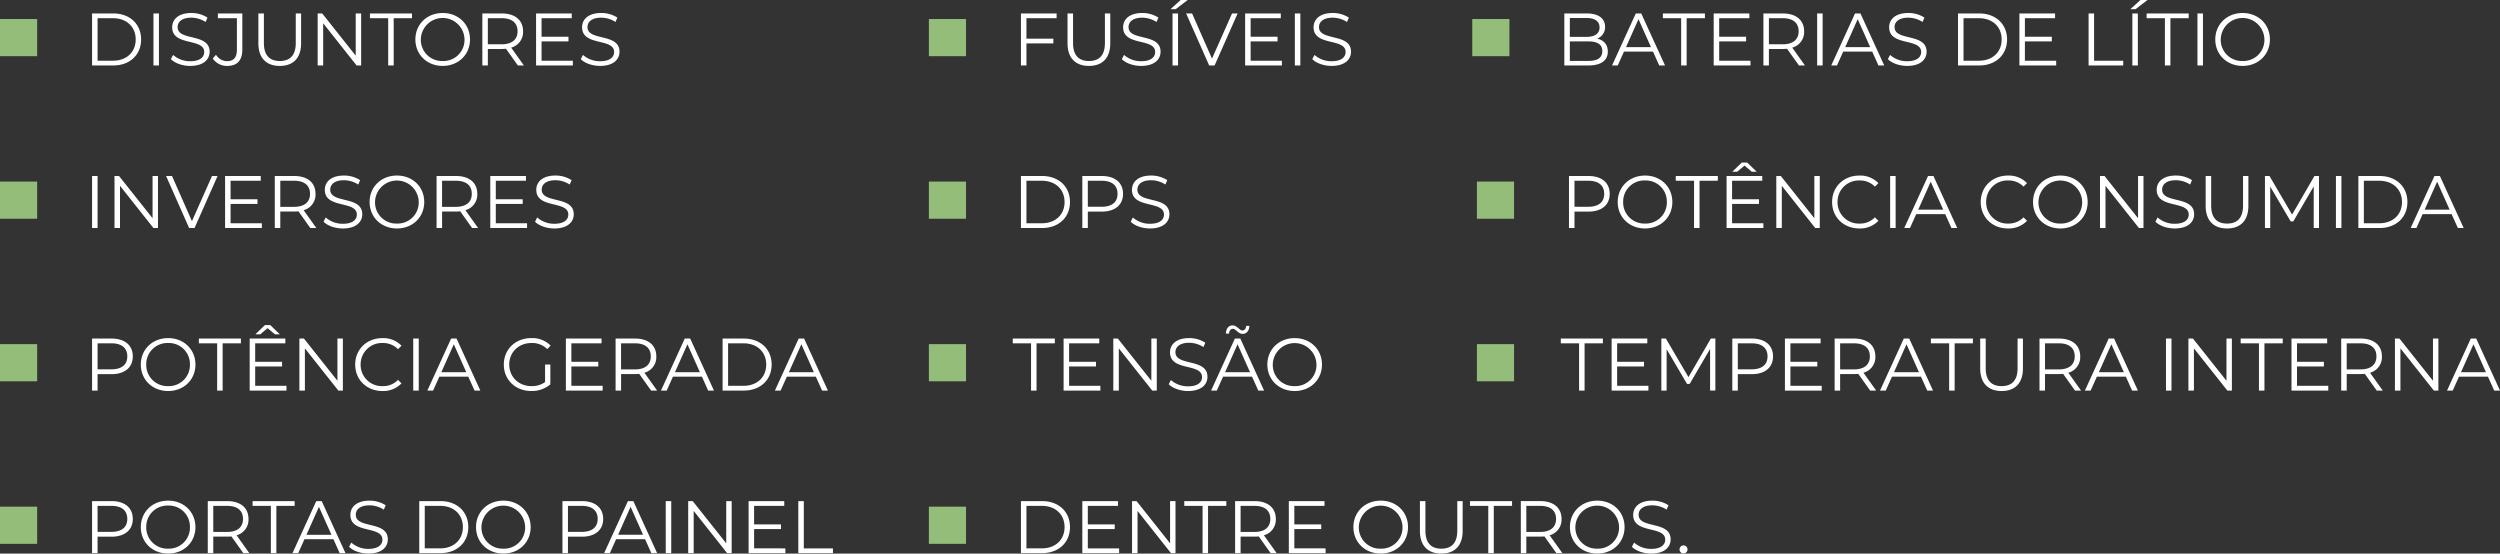 <svg xmlns="http://www.w3.org/2000/svg" width="1111.674" height="246.156" viewBox="0 0 1111.674 246.156"><rect x="0" y="0" width="1111.674" height="246.156" fill="#333333" stroke="none"/><g transform="translate(-970 -2919.904)"><g transform="translate(970 2925.687)"><path d="M1.824,27.033h9.417c7.4,0,12.391-4.758,12.391-11.565S18.643,3.9,11.241,3.9H1.824Zm2.445-2.115V6.017h6.84c6.146,0,10.111,3.9,10.111,9.45s-3.965,9.45-10.111,9.45Zm24.849,2.115h2.445V3.9H29.118Zm16.356.2c5.915,0,8.624-2.908,8.624-6.311,0-8.426-14.242-4.593-14.242-10.937,0-2.313,1.883-4.2,6.113-4.2A11.908,11.908,0,0,1,52.314,7.7l.826-1.95A13.057,13.057,0,0,0,45.97,3.7c-5.882,0-8.525,2.941-8.525,6.344,0,8.558,14.242,4.659,14.242,11,0,2.28-1.883,4.1-6.212,4.1a11.358,11.358,0,0,1-7.633-2.809l-.958,1.883C38.6,26.008,42,27.231,45.474,27.231Zm16.422,0c4.428,0,6.741-2.412,6.741-7.3V3.9H57.766V6.017h8.459v14.01c0,3.4-1.454,5.089-4.3,5.089a5.865,5.865,0,0,1-4.99-2.842l-1.454,1.652A7.6,7.6,0,0,0,61.9,27.231Zm23.395,0c5.915,0,9.483-3.436,9.483-10.078V3.9H92.4V17.053c0,5.485-2.577,8-7.1,8-4.494,0-7.071-2.511-7.071-8V3.9H75.775v13.25C75.775,23.794,79.377,27.231,85.291,27.231ZM119.061,3.9V22.671L104.159,3.9h-2.016v23.13h2.445V8.264l14.869,18.769h2.016V3.9Zm14.44,23.13h2.445V6.017h8.129V3.9h-18.7V6.017H133.5Zm24.254.2c6.939,0,12.127-4.99,12.127-11.763S164.694,3.7,157.755,3.7c-7.005,0-12.16,5.023-12.16,11.763S150.75,27.231,157.755,27.231Zm0-2.181a9.406,9.406,0,0,1-9.748-9.583,9.716,9.716,0,0,1,19.429,0A9.37,9.37,0,0,1,157.755,25.05Zm36.083,1.983-5.65-7.93a7.17,7.17,0,0,0,5.287-7.27c0-4.956-3.569-7.93-9.45-7.93h-8.657v23.13h2.445V19.7h6.212a16.465,16.465,0,0,0,1.85-.1l5.287,7.435Zm-9.88-9.417h-6.146V6.017h6.146c4.626,0,7.071,2.115,7.071,5.816C191.03,15.467,188.584,17.615,183.958,17.615Zm17.744,7.3V16.327h11.962V14.245H201.7V6.017h13.416V3.9H199.257v23.13h16.356V24.918Zm26.038,2.313c5.915,0,8.624-2.908,8.624-6.311,0-8.426-14.242-4.593-14.242-10.937,0-2.313,1.883-4.2,6.113-4.2A11.908,11.908,0,0,1,234.581,7.7l.826-1.95a13.057,13.057,0,0,0-7.17-2.049c-5.882,0-8.525,2.941-8.525,6.344,0,8.558,14.242,4.659,14.242,11,0,2.28-1.883,4.1-6.212,4.1a11.358,11.358,0,0,1-7.633-2.809l-.958,1.883C220.868,26.008,224.271,27.231,227.741,27.231Z" transform="translate(39.117 -3.704)" fill="#fff"></path><rect width="16.522" height="16.522" transform="translate(0 2.676)" fill="#95bd7a"></rect></g><g transform="translate(970 2997.969)"><path d="M1.824,27.033H4.269V3.9H1.824ZM28.721,3.9V22.671L13.819,3.9H11.8v23.13h2.445V8.264L29.118,27.033h2.016V3.9Zm26.435,0-8.922,20.09L37.379,3.9H34.735l10.243,23.13h2.412L57.634,3.9Zm8.261,21.016V16.327H75.378V14.245H63.417V6.017H76.832V3.9H60.971v23.13H77.328V24.918Zm38.132,2.115L95.9,19.1a7.17,7.17,0,0,0,5.287-7.27c0-4.956-3.569-7.93-9.45-7.93H83.077v23.13h2.445V19.7h6.212a16.465,16.465,0,0,0,1.85-.1l5.287,7.435Zm-9.88-9.417H85.523V6.017h6.146c4.626,0,7.071,2.115,7.071,5.816C98.74,15.467,96.295,17.615,91.669,17.615Zm21.676,9.616c5.915,0,8.624-2.908,8.624-6.311,0-8.426-14.242-4.593-14.242-10.937,0-2.313,1.883-4.2,6.113-4.2A11.908,11.908,0,0,1,120.185,7.7l.826-1.95a13.057,13.057,0,0,0-7.17-2.049c-5.882,0-8.525,2.941-8.525,6.344,0,8.558,14.242,4.659,14.242,11,0,2.28-1.883,4.1-6.212,4.1a11.358,11.358,0,0,1-7.633-2.809l-.958,1.883C106.472,26.008,109.875,27.231,113.345,27.231Zm24.055,0c6.939,0,12.127-4.99,12.127-11.763S144.34,3.7,137.4,3.7c-7.005,0-12.16,5.023-12.16,11.763S130.4,27.231,137.4,27.231Zm0-2.181a9.406,9.406,0,0,1-9.748-9.583,9.716,9.716,0,0,1,19.429,0A9.37,9.37,0,0,1,137.4,25.05Zm36.083,1.983-5.65-7.93a7.17,7.17,0,0,0,5.287-7.27c0-4.956-3.569-7.93-9.45-7.93h-8.657v23.13h2.445V19.7h6.212a16.466,16.466,0,0,0,1.85-.1l5.287,7.435Zm-9.88-9.417h-6.146V6.017H163.6c4.626,0,7.071,2.115,7.071,5.816C170.675,15.467,168.23,17.615,163.6,17.615Zm17.744,7.3V16.327H193.31V14.245H181.348V6.017h13.416V3.9H178.9v23.13h16.356V24.918Zm26.038,2.313c5.915,0,8.624-2.908,8.624-6.311,0-8.426-14.242-4.593-14.242-10.937,0-2.313,1.883-4.2,6.113-4.2A11.908,11.908,0,0,1,214.226,7.7l.826-1.95a13.057,13.057,0,0,0-7.17-2.049c-5.882,0-8.525,2.941-8.525,6.344,0,8.558,14.242,4.659,14.242,11,0,2.28-1.883,4.1-6.212,4.1a11.358,11.358,0,0,1-7.633-2.809l-.958,1.883C200.513,26.008,203.917,27.231,207.386,27.231Z" transform="translate(39.117 -3.704)" fill="#fff"></path><rect width="16.522" height="16.522" transform="translate(0 2.676)" fill="#95bd7a"></rect></g><g transform="translate(970 3064.468)"><path d="M10.481,6.885H1.824v23.13H4.269v-7.3h6.212c5.882,0,9.45-2.974,9.45-7.9C19.932,9.859,16.363,6.885,10.481,6.885Zm-.066,13.68H4.269V9h6.146c4.626,0,7.071,2.115,7.071,5.816C17.487,18.45,15.041,20.565,10.415,20.565ZM35.66,30.213c6.939,0,12.127-4.99,12.127-11.763S42.6,6.687,35.66,6.687c-7.005,0-12.16,5.023-12.16,11.763S28.655,30.213,35.66,30.213Zm0-2.181a9.406,9.406,0,0,1-9.748-9.583A9.406,9.406,0,0,1,35.66,8.867a9.37,9.37,0,0,1,9.682,9.583A9.37,9.37,0,0,1,35.66,28.033Zm21.776,1.983h2.445V9H68.01V6.885h-18.7V9h8.129ZM79.872,2.259,83.143,5h2.181L81.062.9H78.683L74.42,5H76.6ZM74.354,27.9V19.309H86.316V17.227H74.354V9H87.77V6.885H71.909v23.13H88.265V27.9ZM110.933,6.885V25.653L96.03,6.885H94.015v23.13H96.46V11.247l14.869,18.769h2.016V6.885Zm19.991,23.329a11.247,11.247,0,0,0,8.492-3.4l-1.553-1.553a9.073,9.073,0,0,1-6.84,2.776,9.453,9.453,0,0,1-9.781-9.583,9.453,9.453,0,0,1,9.781-9.583,9.167,9.167,0,0,1,6.84,2.743l1.553-1.553a11.2,11.2,0,0,0-8.459-3.37c-6.972,0-12.127,4.99-12.127,11.763S123.985,30.213,130.924,30.213Zm13.713-.2h2.445V6.885h-2.445Zm27.261,0h2.577L163.9,6.885h-2.412l-10.574,23.13h2.544l2.776-6.179h12.887Zm-14.77-8.162,5.551-12.424,5.551,12.424Zm46.128,4.395a10.014,10.014,0,0,1-6.047,1.784c-5.683,0-9.88-4.1-9.88-9.583,0-5.518,4.2-9.583,9.913-9.583a9.433,9.433,0,0,1,6.972,2.71l1.52-1.553a11.4,11.4,0,0,0-8.591-3.337c-7.071,0-12.226,4.99-12.226,11.763s5.155,11.763,12.193,11.763a12.764,12.764,0,0,0,8.492-2.941V18.45h-2.346Zm11.7,1.652V19.309h11.962V17.227H214.953V9h13.416V6.885H212.508v23.13h16.356V27.9Zm38.132,2.115-5.65-7.93a7.17,7.17,0,0,0,5.287-7.27c0-4.956-3.569-7.93-9.45-7.93h-8.657v23.13h2.445V22.68h6.212a16.466,16.466,0,0,0,1.85-.1l5.287,7.435ZM243.2,20.6h-6.146V9H243.2c4.626,0,7.071,2.115,7.071,5.816C250.276,18.45,247.831,20.6,243.2,20.6Zm32.581,9.417h2.577L267.789,6.885h-2.412L254.8,30.015h2.544l2.776-6.179H273.01Zm-14.77-8.162,5.551-12.424,5.551,12.424ZM282.2,30.015h9.417c7.4,0,12.391-4.758,12.391-11.565s-4.99-11.565-12.391-11.565H282.2Zm2.445-2.115V9h6.84c6.146,0,10.111,3.9,10.111,9.45s-3.965,9.45-10.111,9.45Zm41.8,2.115h2.577L318.444,6.885h-2.412l-10.574,23.13H308l2.776-6.179h12.887Zm-14.77-8.162,5.551-12.424,5.551,12.424Z" transform="translate(39.117 -0.904)" fill="#fff"></path><rect width="16.522" height="16.522" transform="translate(0 8.459)" fill="#95bd7a"></rect></g><g transform="translate(1626.735 2992.186)"><path d="M10.481,6.885H1.824v23.13H4.269v-7.3h6.212c5.882,0,9.45-2.974,9.45-7.9C19.932,9.859,16.363,6.885,10.481,6.885Zm-.066,13.68H4.269V9h6.146c4.626,0,7.071,2.115,7.071,5.816C17.487,18.45,15.041,20.565,10.415,20.565ZM35.66,30.213c6.939,0,12.127-4.99,12.127-11.763S42.6,6.687,35.66,6.687c-7.005,0-12.16,5.023-12.16,11.763S28.655,30.213,35.66,30.213Zm0-2.181a9.406,9.406,0,0,1-9.748-9.583A9.406,9.406,0,0,1,35.66,8.867a9.37,9.37,0,0,1,9.682,9.583A9.37,9.37,0,0,1,35.66,28.033Zm21.776,1.983h2.445V9H68.01V6.885h-18.7V9h8.129ZM79.872,2.259,83.143,5h2.181L81.062.9H78.683L74.42,5H76.6ZM74.354,27.9V19.309H86.316V17.227H74.354V9H87.77V6.885H71.909v23.13H88.265V27.9ZM110.933,6.885V25.653L96.03,6.885H94.015v23.13H96.46V11.247l14.869,18.769h2.016V6.885Zm19.991,23.329a11.247,11.247,0,0,0,8.492-3.4l-1.553-1.553a9.073,9.073,0,0,1-6.84,2.776,9.453,9.453,0,0,1-9.781-9.583,9.453,9.453,0,0,1,9.781-9.583,9.167,9.167,0,0,1,6.84,2.743l1.553-1.553a11.2,11.2,0,0,0-8.459-3.37c-6.972,0-12.127,4.99-12.127,11.763S123.985,30.213,130.924,30.213Zm13.713-.2h2.445V6.885h-2.445Zm27.261,0h2.577L163.9,6.885h-2.412l-10.574,23.13h2.544l2.776-6.179h12.887Zm-14.77-8.162,5.551-12.424,5.551,12.424Zm39.883,8.36a11.247,11.247,0,0,0,8.492-3.4l-1.553-1.553a9.073,9.073,0,0,1-6.84,2.776,9.453,9.453,0,0,1-9.781-9.583,9.453,9.453,0,0,1,9.781-9.583,9.167,9.167,0,0,1,6.84,2.743l1.553-1.553a11.2,11.2,0,0,0-8.459-3.37c-6.972,0-12.127,4.99-12.127,11.763S190.071,30.213,197.011,30.213Zm23.329,0c6.939,0,12.127-4.99,12.127-11.763S227.278,6.687,220.339,6.687c-7.005,0-12.16,5.023-12.16,11.763S213.334,30.213,220.339,30.213Zm0-2.181a9.406,9.406,0,0,1-9.748-9.583,9.716,9.716,0,0,1,19.429,0A9.37,9.37,0,0,1,220.339,28.033Zm34.53-21.148V25.653l-14.9-18.769h-2.016v23.13H240.4V11.247l14.869,18.769h2.016V6.885Zm16.323,23.329c5.915,0,8.624-2.908,8.624-6.311,0-8.426-14.242-4.593-14.242-10.937,0-2.313,1.883-4.2,6.113-4.2a11.908,11.908,0,0,1,6.344,1.917l.826-1.95a13.057,13.057,0,0,0-7.17-2.049c-5.882,0-8.525,2.941-8.525,6.344,0,8.558,14.242,4.659,14.242,11,0,2.28-1.883,4.1-6.212,4.1a11.358,11.358,0,0,1-7.633-2.809l-.958,1.883C264.32,28.991,267.723,30.213,271.193,30.213Zm23.262,0c5.915,0,9.483-3.436,9.483-10.078V6.885h-2.379V20.036c0,5.485-2.577,8-7.1,8-4.494,0-7.071-2.511-7.071-8V6.885h-2.445v13.25C284.939,26.777,288.54,30.213,294.455,30.213ZM333.314,6.885l-9.946,17.149L313.323,6.885h-2.016v23.13h2.346V11.61l9.087,15.464H323.9l9.087-15.563v18.5h2.346V6.885Zm9.549,23.13h2.445V6.885h-2.445Zm9.979,0h9.417c7.4,0,12.391-4.758,12.391-11.565S369.662,6.885,362.26,6.885h-9.417Zm2.445-2.115V9h6.84c6.146,0,10.111,3.9,10.111,9.45s-3.965,9.45-10.111,9.45Zm41.8,2.115h2.577L389.091,6.885h-2.412L376.1,30.015h2.544l2.776-6.179h12.887Zm-14.77-8.162,5.551-12.424,5.551,12.424Z" transform="translate(39.117 -0.904)" fill="#fff"></path><rect width="16.522" height="16.522" transform="translate(0 8.459)" fill="#95bd7a"></rect></g><g transform="translate(1626.735 3070.449)"><path d="M8.193,26.93h2.445V5.915h8.129V3.8H.064V5.915H8.193Zm16.918-2.115V16.224H37.072V14.143H25.111V5.915H38.526V3.8H22.666V26.93H39.022V24.816ZM66.778,3.8,56.832,20.949,46.787,3.8H44.772V26.93h2.346V8.525L56.2,23.989h1.157L66.448,8.426v18.5h2.346V3.8Zm18.207,0H76.328V26.93h2.445v-7.3h6.212c5.882,0,9.45-2.974,9.45-7.9C94.436,6.774,90.867,3.8,84.985,3.8Zm-.066,13.68H78.773V5.915h6.146c4.626,0,7.071,2.115,7.071,5.816C91.99,15.365,89.545,17.48,84.919,17.48Zm17.249,7.336V16.224h11.962V14.143H102.168V5.915h13.416V3.8H99.722V26.93h16.356V24.816ZM140.3,26.93,134.649,19a7.17,7.17,0,0,0,5.287-7.27c0-4.956-3.569-7.93-9.45-7.93h-8.657V26.93h2.445V19.595h6.212a16.466,16.466,0,0,0,1.85-.1l5.287,7.435Zm-9.88-9.417h-6.146V5.915h6.146c4.626,0,7.071,2.115,7.071,5.816C137.491,15.365,135.046,17.513,130.42,17.513ZM163,26.93h2.577L155,3.8h-2.412L142.018,26.93h2.544l2.776-6.179h12.887Zm-14.77-8.162,5.551-12.424,5.551,12.424Zm24.518,8.162h2.445V5.915h8.129V3.8h-18.7V5.915h8.129Zm23.329.2c5.915,0,9.483-3.436,9.483-10.078V3.8h-2.379V16.951c0,5.485-2.577,8-7.1,8-4.494,0-7.071-2.511-7.071-8V3.8H186.56V17.05C186.56,23.692,190.162,27.129,196.077,27.129Zm35.323-.2L225.749,19a7.17,7.17,0,0,0,5.287-7.27c0-4.956-3.569-7.93-9.45-7.93h-8.657V26.93h2.445V19.595h6.212a16.466,16.466,0,0,0,1.85-.1l5.287,7.435Zm-9.88-9.417h-6.146V5.915h6.146c4.626,0,7.071,2.115,7.071,5.816C228.591,15.365,226.146,17.513,221.52,17.513ZM254.1,26.93h2.577L246.1,3.8h-2.412L233.118,26.93h2.544l2.776-6.179h12.887Zm-14.77-8.162,5.551-12.424,5.551,12.424Zm29.838,8.162h2.445V3.8h-2.445Zm26.9-23.13V22.569L281.163,3.8h-2.016V26.93h2.445V8.162l14.87,18.769h2.016V3.8Zm14.44,23.13h2.445V5.915h8.129V3.8h-18.7V5.915h8.129Zm16.918-2.115V16.224h11.962V14.143H327.423V5.915h13.416V3.8H324.978V26.93h16.356V24.816Zm38.132,2.115L359.905,19a7.17,7.17,0,0,0,5.287-7.27c0-4.956-3.569-7.93-9.45-7.93h-8.657V26.93h2.445V19.595h6.212a16.466,16.466,0,0,0,1.85-.1l5.287,7.435Zm-9.88-9.417h-6.146V5.915h6.146c4.626,0,7.071,2.115,7.071,5.816C362.747,15.365,360.3,17.513,355.676,17.513ZM387.893,3.8V22.569L372.99,3.8h-2.016V26.93h2.445V8.162l14.87,18.769H390.3V3.8ZM415.12,26.93H417.7L407.124,3.8h-2.412L394.138,26.93h2.544l2.776-6.179h12.887Zm-14.77-8.162L405.9,6.344l5.551,12.424Z" transform="translate(37.242 -3.8)" fill="#fff"></path><rect width="16.522" height="16.522" transform="translate(0 2.478)" fill="#95bd7a"></rect></g><g transform="translate(1383.041 2997.969)"><path d="M1.824,27.033h9.417c7.4,0,12.391-4.758,12.391-11.565S18.643,3.9,11.241,3.9H1.824Zm2.445-2.115V6.017h6.84c6.146,0,10.111,3.9,10.111,9.45s-3.965,9.45-10.111,9.45ZM37.775,3.9H29.118v23.13h2.445v-7.3h6.212c5.882,0,9.45-2.974,9.45-7.9C47.225,6.876,43.657,3.9,37.775,3.9Zm-.066,13.68H31.563V6.017h6.146c4.626,0,7.071,2.115,7.071,5.816C44.78,15.467,42.335,17.582,37.709,17.582ZM59.22,27.231c5.915,0,8.624-2.908,8.624-6.311,0-8.426-14.242-4.593-14.242-10.937,0-2.313,1.883-4.2,6.113-4.2A11.908,11.908,0,0,1,66.06,7.7l.826-1.95A13.057,13.057,0,0,0,59.716,3.7c-5.882,0-8.525,2.941-8.525,6.344,0,8.558,14.242,4.659,14.242,11,0,2.28-1.883,4.1-6.212,4.1a11.358,11.358,0,0,1-7.633-2.809l-.958,1.883C52.347,26.008,55.751,27.231,59.22,27.231Z" transform="translate(39.117 -3.704)" fill="#fff"></path><rect width="16.522" height="16.522" transform="translate(0 2.676)" fill="#95bd7a"></rect></g><g transform="translate(1383.041 3064.6)"><path d="M8.193,29.947h2.445V8.931h8.129V6.817H.064V8.931H8.193Zm16.918-2.115V19.241H37.072V17.159H25.111V8.931H38.526V6.817H22.666v23.13H39.022V27.832ZM61.69,6.817V25.585L46.787,6.817H44.772v23.13h2.445V11.178L62.086,29.947H64.1V6.817ZM78.013,30.145c5.915,0,8.624-2.908,8.624-6.311,0-8.426-14.242-4.593-14.242-10.937,0-2.313,1.883-4.2,6.113-4.2a11.908,11.908,0,0,1,6.344,1.917l.826-1.95a13.057,13.057,0,0,0-7.17-2.049c-5.882,0-8.525,2.941-8.525,6.344,0,8.558,14.242,4.659,14.242,11,0,2.28-1.883,4.1-6.212,4.1a11.358,11.358,0,0,1-7.633-2.809l-.958,1.883C71.14,28.923,74.543,30.145,78.013,30.145ZM97.971,2.488c1.322,0,2.28,2.247,4.329,2.247,1.751,0,2.908-1.421,2.974-3.569h-1.421c-.066,1.256-.727,2.049-1.718,2.049-1.289,0-2.28-2.247-4.329-2.247C96.055.968,94.9,2.389,94.832,4.6h1.421C96.319,3.281,96.98,2.488,97.971,2.488Zm11.268,27.459h2.577L101.242,6.817H98.83L88.256,29.947H90.8l2.776-6.179h12.887Zm-14.77-8.162L100.02,9.361l5.551,12.424Zm30.962,8.36c6.939,0,12.127-4.99,12.127-11.763S132.369,6.618,125.43,6.618c-7.005,0-12.16,5.023-12.16,11.763S118.425,30.145,125.43,30.145Zm0-2.181a9.406,9.406,0,0,1-9.748-9.583,9.716,9.716,0,0,1,19.429,0A9.37,9.37,0,0,1,125.43,27.964Z" transform="translate(37.242 -0.968)" fill="#fff"></path><rect width="16.522" height="16.522" transform="translate(0 8.327)" fill="#95bd7a"></rect></g><g transform="translate(1383.041 3142.533)"><path d="M1.824,27.033h9.417c7.4,0,12.391-4.758,12.391-11.565S18.643,3.9,11.241,3.9H1.824Zm2.445-2.115V6.017h6.84c6.146,0,10.111,3.9,10.111,9.45s-3.965,9.45-10.111,9.45Zm27.294,0V16.327H43.525V14.245H31.563V6.017H44.978V3.9H29.118v23.13H45.474V24.918ZM68.142,3.9V22.671L53.239,3.9H51.224v23.13h2.445V8.264L68.538,27.033h2.016V3.9Zm14.44,23.13h2.445V6.017h8.129V3.9h-18.7V6.017h8.129Zm32.944,0-5.65-7.93a7.17,7.17,0,0,0,5.287-7.27c0-4.956-3.569-7.93-9.45-7.93H97.055v23.13H99.5V19.7h6.212a16.465,16.465,0,0,0,1.85-.1l5.287,7.435Zm-9.88-9.417H99.5V6.017h6.146c4.626,0,7.071,2.115,7.071,5.816C112.717,15.467,110.272,17.615,105.646,17.615Zm17.744,7.3V16.327h11.962V14.245H123.39V6.017h13.416V3.9H120.945v23.13H137.3V24.918Zm38.429,2.313c6.939,0,12.127-4.99,12.127-11.763S168.759,3.7,161.819,3.7c-7.005,0-12.16,5.023-12.16,11.763S154.814,27.231,161.819,27.231Zm0-2.181a9.406,9.406,0,0,1-9.748-9.583,9.716,9.716,0,0,1,19.429,0A9.37,9.37,0,0,1,161.819,25.05Zm26.93,2.181c5.915,0,9.483-3.436,9.483-10.078V3.9h-2.379V17.053c0,5.485-2.577,8-7.1,8-4.494,0-7.071-2.511-7.071-8V3.9h-2.445v13.25C179.233,23.794,182.835,27.231,188.75,27.231Zm20.883-.2h2.445V6.017h8.129V3.9H201.5V6.017h8.129Zm32.944,0-5.65-7.93a7.17,7.17,0,0,0,5.287-7.27c0-4.956-3.569-7.93-9.45-7.93h-8.657v23.13h2.445V19.7h6.212a16.465,16.465,0,0,0,1.85-.1l5.287,7.435Zm-9.88-9.417h-6.146V6.017H232.7c4.626,0,7.071,2.115,7.071,5.816C239.768,15.467,237.323,17.615,232.7,17.615Zm25.41,9.616c6.939,0,12.127-4.99,12.127-11.763S265.047,3.7,258.107,3.7c-7.005,0-12.16,5.023-12.16,11.763S251.1,27.231,258.107,27.231Zm0-2.181a9.406,9.406,0,0,1-9.748-9.583,9.716,9.716,0,0,1,19.429,0A9.37,9.37,0,0,1,258.107,25.05ZM282.1,27.231c5.915,0,8.624-2.908,8.624-6.311,0-8.426-14.242-4.593-14.242-10.937,0-2.313,1.883-4.2,6.113-4.2A11.908,11.908,0,0,1,288.937,7.7l.826-1.95a13.057,13.057,0,0,0-7.17-2.049c-5.882,0-8.525,2.941-8.525,6.344,0,8.558,14.242,4.659,14.242,11,0,2.28-1.883,4.1-6.212,4.1a11.358,11.358,0,0,1-7.633-2.809l-.958,1.883C275.224,26.008,278.627,27.231,282.1,27.231Zm14.341-.033a1.805,1.805,0,0,0,1.784-1.817,1.777,1.777,0,0,0-1.784-1.784,1.749,1.749,0,0,0-1.751,1.784A1.778,1.778,0,0,0,296.438,27.2Z" transform="translate(39.117 -3.704)" fill="#fff"></path><rect width="16.522" height="16.522" transform="translate(0 2.676)" fill="#95bd7a"></rect></g><g transform="translate(970 3142.533)"><path d="M10.481,3.9H1.824v23.13H4.269v-7.3h6.212c5.882,0,9.45-2.974,9.45-7.9C19.932,6.876,16.363,3.9,10.481,3.9Zm-.066,13.68H4.269V6.017h6.146c4.626,0,7.071,2.115,7.071,5.816C17.487,15.467,15.041,17.582,10.415,17.582ZM35.66,27.231c6.939,0,12.127-4.99,12.127-11.763S42.6,3.7,35.66,3.7C28.655,3.7,23.5,8.727,23.5,15.467S28.655,27.231,35.66,27.231Zm0-2.181a9.406,9.406,0,0,1-9.748-9.583A9.406,9.406,0,0,1,35.66,5.885a9.37,9.37,0,0,1,9.682,9.583A9.37,9.37,0,0,1,35.66,25.05Zm36.083,1.983-5.65-7.93a7.17,7.17,0,0,0,5.287-7.27c0-4.956-3.569-7.93-9.45-7.93H53.272v23.13h2.445V19.7H61.93a16.465,16.465,0,0,0,1.85-.1l5.287,7.435Zm-9.88-9.417H55.718V6.017h6.146c4.626,0,7.071,2.115,7.071,5.816C68.935,15.467,66.49,17.615,61.864,17.615Zm19.462,9.417h2.445V6.017H91.9V3.9H73.2V6.017h8.129Zm30.6,0H114.5L103.928,3.9h-2.412L90.942,27.033h2.544l2.776-6.179h12.887Zm-14.77-8.162,5.551-12.424,5.551,12.424Zm27.558,8.36c5.915,0,8.624-2.908,8.624-6.311,0-8.426-14.242-4.593-14.242-10.937,0-2.313,1.883-4.2,6.113-4.2A11.908,11.908,0,0,1,131.552,7.7l.826-1.95a13.057,13.057,0,0,0-7.17-2.049c-5.882,0-8.525,2.941-8.525,6.344,0,8.558,14.242,4.659,14.242,11,0,2.28-1.883,4.1-6.212,4.1a11.358,11.358,0,0,1-7.633-2.809l-.958,1.883C117.839,26.008,121.242,27.231,124.712,27.231Zm22.6-.2h9.417c7.4,0,12.391-4.758,12.391-11.565S164.132,3.9,156.731,3.9h-9.417Zm2.445-2.115V6.017h6.84c6.146,0,10.111,3.9,10.111,9.45s-3.965,9.45-10.111,9.45Zm34.96,2.313c6.939,0,12.127-4.99,12.127-11.763S191.658,3.7,184.718,3.7c-7.005,0-12.16,5.023-12.16,11.763S177.713,27.231,184.718,27.231Zm0-2.181a9.406,9.406,0,0,1-9.748-9.583,9.716,9.716,0,0,1,19.429,0A9.37,9.37,0,0,1,184.718,25.05ZM219.645,3.9h-8.657v23.13h2.445v-7.3h6.212c5.882,0,9.45-2.974,9.45-7.9C229.1,6.876,225.527,3.9,219.645,3.9Zm-.066,13.68h-6.146V6.017h6.146c4.626,0,7.071,2.115,7.071,5.816C226.65,15.467,224.205,17.582,219.579,17.582Zm30.928,9.45h2.577L242.511,3.9H240.1l-10.574,23.13h2.544l2.776-6.179h12.887Zm-14.77-8.162,5.551-12.424,5.551,12.424Zm21.181,8.162h2.445V3.9h-2.445Zm26.9-23.13V22.671L268.913,3.9H266.9v23.13h2.445V8.264l14.869,18.769h2.016V3.9Zm12.391,21.016V16.327h11.962V14.245H296.206V6.017h13.416V3.9H293.761v23.13h16.356V24.918Zm19.661,2.115h15.4V24.918H318.312V3.9h-2.445Z" transform="translate(39.117 -3.704)" fill="#fff"></path><rect width="16.522" height="16.522" transform="translate(0 2.676)" fill="#95bd7a"></rect></g><g transform="translate(1383.041 2919.904)"><path d="M17.685,9V6.885H1.824v23.13H4.269V20.2H16.231V18.086H4.269V9ZM32.059,30.213c5.915,0,9.483-3.436,9.483-10.078V6.885H39.163V20.036c0,5.485-2.577,8-7.1,8-4.494,0-7.071-2.511-7.071-8V6.885H22.542v13.25C22.542,26.777,26.144,30.213,32.059,30.213Zm23.229,0c5.915,0,8.624-2.908,8.624-6.311,0-8.426-14.242-4.593-14.242-10.937,0-2.313,1.883-4.2,6.113-4.2a11.908,11.908,0,0,1,6.344,1.917l.826-1.95a13.057,13.057,0,0,0-7.17-2.049c-5.882,0-8.525,2.941-8.525,6.344,0,8.558,14.242,4.659,14.242,11,0,2.28-1.883,4.1-6.212,4.1a11.358,11.358,0,0,1-7.633-2.809L46.7,27.206C48.415,28.991,51.818,30.213,55.288,30.213ZM68.307,5H70.62L75.973.9H72.834Zm.925,25.014h2.445V6.885H69.232ZM95.7,6.885l-8.922,20.09L77.923,6.885H75.279l10.243,23.13h2.412L98.178,6.885ZM103.961,27.9V19.309h11.962V17.227H103.961V9h13.416V6.885H101.516v23.13h16.356V27.9Zm19.661,2.115h2.445V6.885h-2.445Zm16.356.2c5.915,0,8.624-2.908,8.624-6.311,0-8.426-14.242-4.593-14.242-10.937,0-2.313,1.883-4.2,6.113-4.2a11.908,11.908,0,0,1,6.344,1.917l.826-1.95a13.057,13.057,0,0,0-7.17-2.049c-5.882,0-8.525,2.941-8.525,6.344,0,8.558,14.242,4.659,14.242,11,0,2.28-1.883,4.1-6.212,4.1a11.358,11.358,0,0,1-7.633-2.809l-.958,1.883C133.1,28.991,136.508,30.213,139.978,30.213Z" transform="translate(39.117 -0.904)" fill="#fff"></path><rect width="16.522" height="16.522" transform="translate(0 8.459)" fill="#95bd7a"></rect></g><g transform="translate(1624.67 2919.904)"><path d="M16.4,18.086a5.371,5.371,0,0,0,3.536-5.254c0-3.767-2.974-5.948-8.129-5.948H1.824v23.13h10.64c5.783,0,8.69-2.247,8.69-6.179C21.154,20.7,19.37,18.747,16.4,18.086ZM11.638,8.9c3.7,0,5.849,1.421,5.849,4.2s-2.148,4.2-5.849,4.2H4.269V8.9ZM12.431,28H4.269v-8.69h8.162c4.064,0,6.278,1.322,6.278,4.329C18.709,26.678,16.5,28,12.431,28ZM44.02,30.015H46.6L36.024,6.885H33.612L23.038,30.015h2.544l2.776-6.179H41.245ZM29.25,21.853,34.8,9.429l5.551,12.424Zm24.518,8.162h2.445V9h8.129V6.885h-18.7V9h8.129ZM70.686,27.9V19.309H82.648V17.227H70.686V9H84.1V6.885H68.241v23.13H84.6V27.9Zm38.132,2.115-5.65-7.93a7.17,7.17,0,0,0,5.287-7.27c0-4.956-3.569-7.93-9.45-7.93H90.347v23.13h2.445V22.68H99a16.465,16.465,0,0,0,1.85-.1l5.287,7.435ZM98.938,20.6H92.792V9h6.146c4.626,0,7.071,2.115,7.071,5.816C106.009,18.45,103.564,20.6,98.938,20.6Zm15.3,9.417h2.445V6.885h-2.445Zm27.261,0h2.577L133.5,6.885h-2.412l-10.574,23.13h2.544l2.776-6.179h12.887Zm-14.77-8.162,5.551-12.424,5.551,12.424Zm27.558,8.36c5.915,0,8.624-2.908,8.624-6.311,0-8.426-14.242-4.593-14.242-10.937,0-2.313,1.883-4.2,6.113-4.2a11.908,11.908,0,0,1,6.344,1.917l.826-1.95a13.057,13.057,0,0,0-7.17-2.049c-5.882,0-8.525,2.941-8.525,6.344,0,8.558,14.242,4.659,14.242,11,0,2.28-1.883,4.1-6.212,4.1a11.358,11.358,0,0,1-7.633-2.809l-.958,1.883C147.413,28.991,150.816,30.213,154.286,30.213Zm22.6-.2H186.3c7.4,0,12.391-4.758,12.391-11.565S193.706,6.885,186.3,6.885h-9.417Zm2.445-2.115V9h6.84c6.146,0,10.111,3.9,10.111,9.45s-3.965,9.45-10.111,9.45Zm27.294,0V19.309h11.962V17.227H206.626V9h13.416V6.885H204.181v23.13h16.356V27.9Zm28.318,2.115h15.4V27.9H237.389V6.885h-2.445ZM253.481,5h2.313L261.147.9h-3.139Zm.925,25.014h2.445V6.885h-2.445Zm14.473,0h2.445V9h8.129V6.885h-18.7V9h8.129Zm14.473,0H285.8V6.885h-2.445Zm20.09.2c6.939,0,12.127-4.99,12.127-11.763S310.382,6.687,303.443,6.687c-7.005,0-12.16,5.023-12.16,11.763S296.438,30.213,303.443,30.213Zm0-2.181A9.406,9.406,0,0,1,293.7,18.45a9.716,9.716,0,0,1,19.429,0A9.37,9.37,0,0,1,303.443,28.033Z" transform="translate(39.117 -0.904)" fill="#fff"></path><rect width="16.522" height="16.522" transform="translate(0 8.459)" fill="#95bd7a"></rect></g></g></svg>